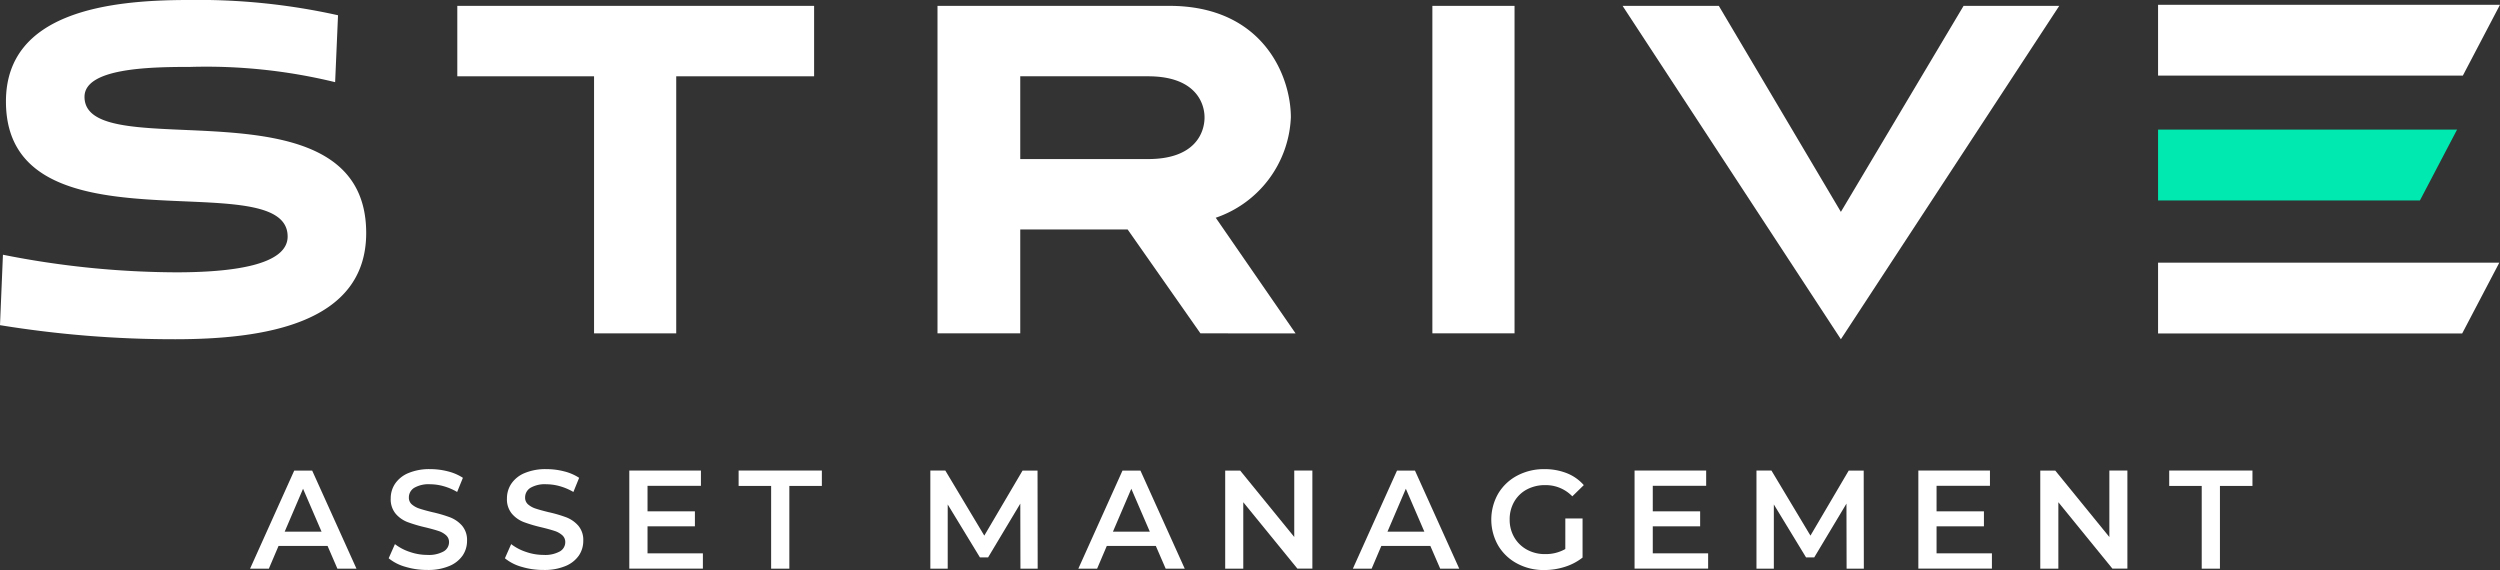 <svg xmlns="http://www.w3.org/2000/svg" width="239.627" height="54.639" viewBox="0 0 239.627 54.639">
  <rect x="0" y="0" width="239.627" height="54.639" fill="#333333" stroke="none"/>
  <g id="Artwork_1" data-name="Artwork 1" transform="translate(119.814 27.319)">
    <g id="Group_4689" data-name="Group 4689" transform="translate(-119.814 -27.319)">
      <path id="Path_3392" data-name="Path 3392" d="M32.123,7.876a52.147,52.147,0,0,0-13.9-1.462C14.345,6.413,8.1,6.525,8.1,9.282c0,6.864,27-2.194,27,13.052,0,8.72-9.845,10.182-18.34,10.182A103.752,103.752,0,0,1,0,31.167l.282-6.751a86.152,86.152,0,0,0,16.6,1.687c5.344,0,10.688-.674,10.688-3.432,0-7.2-27,2.026-27-12.939C.562,1.068,10.633,0,18.059,0A61.516,61.516,0,0,1,32.4,1.462Z" fill="#fff"/>
      <path id="Path_3393" data-name="Path 3393" d="M89.17,32.367V7.727H76.062V.976h34.2V7.727H97.046V32.367Z" transform="translate(-32.229 -0.414)" fill="#fff"/>
      <path id="Path_3394" data-name="Path 3394" d="M181.133,32.367l-6.977-9.957H163.862v9.957H155.93V.976h22.221C187.1.976,189.8,7.67,189.8,11.666a10.638,10.638,0,0,1-7.2,9.619l7.651,11.083ZM163.862,7.727V15.66h12.264c4.5,0,5.4-2.532,5.4-3.994,0-1.407-.9-3.939-5.4-3.939Z" transform="translate(-66.07 -0.414)" fill="#fff"/>
      <path id="Path_3395" data-name="Path 3395" d="M238.239,32.367V.976h7.876V32.367Z" transform="translate(-100.945 -0.414)" fill="#fff"/>
      <path id="Path_3396" data-name="Path 3396" d="M269.875.976H279.1l11.7,19.746L302.56.976h9.17L290.8,32.93Z" transform="translate(-114.35 -0.414)" fill="#fff"/>
      <g id="Group_4688" data-name="Group 4688" transform="translate(23.97 44.967)">
        <path id="Path_3397" data-name="Path 3397" d="M49.022,85.49h-4.7l-.927,2.176h-1.8l4.231-9.4h1.72l4.245,9.4H49.963Zm-.577-1.37-1.773-4.111-1.76,4.111Z" transform="translate(-41.594 -78.128)" fill="#fff"/>
        <path id="Path_3398" data-name="Path 3398" d="M66.253,87.392a4.374,4.374,0,0,1-1.606-.819l.6-1.357a4.765,4.765,0,0,0,1.417.746,5.153,5.153,0,0,0,1.686.289,2.916,2.916,0,0,0,1.565-.336,1.017,1.017,0,0,0,.517-.886.86.86,0,0,0-.289-.666,2.043,2.043,0,0,0-.732-.41q-.443-.147-1.209-.336a13.9,13.9,0,0,1-1.74-.51,2.855,2.855,0,0,1-1.142-.8,2.15,2.15,0,0,1-.477-1.471,2.51,2.51,0,0,1,.423-1.418,2.863,2.863,0,0,1,1.276-1.014,5.172,5.172,0,0,1,2.089-.376,6.741,6.741,0,0,1,1.693.215,4.687,4.687,0,0,1,1.437.618l-.551,1.357a5.443,5.443,0,0,0-1.289-.551,4.819,4.819,0,0,0-1.3-.188,2.728,2.728,0,0,0-1.538.349,1.08,1.08,0,0,0-.5.927.837.837,0,0,0,.289.658,2.078,2.078,0,0,0,.732.4q.443.148,1.209.336a12.831,12.831,0,0,1,1.719.5,2.952,2.952,0,0,1,1.149.8,2.109,2.109,0,0,1,.477,1.451,2.478,2.478,0,0,1-.423,1.41,2.882,2.882,0,0,1-1.283,1.007,5.212,5.212,0,0,1-2.1.376A7.157,7.157,0,0,1,66.253,87.392Z" transform="translate(-51.362 -78.029)" fill="#fff"/>
        <path id="Path_3399" data-name="Path 3399" d="M85.576,87.392a4.371,4.371,0,0,1-1.6-.819l.6-1.357a4.765,4.765,0,0,0,1.417.746,5.159,5.159,0,0,0,1.686.289,2.918,2.918,0,0,0,1.565-.336,1.017,1.017,0,0,0,.517-.886.86.86,0,0,0-.289-.666,2.048,2.048,0,0,0-.732-.41q-.443-.147-1.21-.336a13.891,13.891,0,0,1-1.739-.51,2.855,2.855,0,0,1-1.142-.8,2.15,2.15,0,0,1-.477-1.471,2.51,2.51,0,0,1,.424-1.418,2.863,2.863,0,0,1,1.276-1.014,5.169,5.169,0,0,1,2.088-.376,6.734,6.734,0,0,1,1.693.215,4.69,4.69,0,0,1,1.438.618l-.551,1.357a5.437,5.437,0,0,0-1.29-.551,4.811,4.811,0,0,0-1.3-.188,2.727,2.727,0,0,0-1.538.349,1.08,1.08,0,0,0-.5.927.837.837,0,0,0,.289.658,2.078,2.078,0,0,0,.732.4q.443.148,1.209.336a12.83,12.83,0,0,1,1.719.5,2.945,2.945,0,0,1,1.149.8,2.106,2.106,0,0,1,.477,1.451,2.478,2.478,0,0,1-.422,1.41,2.881,2.881,0,0,1-1.283,1.007,5.209,5.209,0,0,1-2.1.376A7.161,7.161,0,0,1,85.576,87.392Z" transform="translate(-59.55 -78.029)" fill="#fff"/>
        <path id="Path_3400" data-name="Path 3400" d="M111.722,86.2v1.464h-7.053v-9.4h6.865v1.464h-5.118v2.445h4.541v1.437h-4.541V86.2Z" transform="translate(-68.32 -78.128)" fill="#fff"/>
        <path id="Path_3401" data-name="Path 3401" d="M125.968,79.74h-3.117V78.263h7.979V79.74h-3.117v7.926h-1.746Z" transform="translate(-76.024 -78.128)" fill="#fff"/>
        <path id="Path_3402" data-name="Path 3402" d="M163.375,87.666l-.013-6.233-3.089,5.158h-.779l-3.09-5.078v6.152h-1.665v-9.4h1.437L159.91,84.5l3.667-6.233h1.437l.013,9.4Z" transform="translate(-89.535 -78.128)" fill="#fff"/>
        <path id="Path_3403" data-name="Path 3403" d="M186.781,85.49h-4.7l-.927,2.176h-1.8l4.232-9.4h1.72l4.245,9.4h-1.827Zm-.577-1.37-1.773-4.111-1.76,4.111Z" transform="translate(-99.964 -78.128)" fill="#fff"/>
        <path id="Path_3404" data-name="Path 3404" d="M212.137,78.263v9.4H210.7L205.514,81.3v6.367h-1.733v-9.4h1.437L210.4,84.63V78.263Z" transform="translate(-110.315 -78.128)" fill="#fff"/>
        <path id="Path_3405" data-name="Path 3405" d="M232.444,85.49h-4.7l-.927,2.176h-1.8l4.231-9.4h1.72l4.244,9.4h-1.826Zm-.577-1.37-1.773-4.111-1.76,4.111Z" transform="translate(-119.313 -78.128)" fill="#fff"/>
        <path id="Path_3406" data-name="Path 3406" d="M255.138,82.757h1.652v3.748a5.242,5.242,0,0,1-1.692.887,6.491,6.491,0,0,1-1.989.309,5.361,5.361,0,0,1-2.593-.625A4.63,4.63,0,0,1,248.7,85.35a5.018,5.018,0,0,1,0-4.97,4.629,4.629,0,0,1,1.82-1.726,5.434,5.434,0,0,1,2.613-.625,5.715,5.715,0,0,1,2.15.39,4.226,4.226,0,0,1,1.625,1.142l-1.1,1.075a3.533,3.533,0,0,0-2.593-1.075,3.667,3.667,0,0,0-1.766.417,3.037,3.037,0,0,0-1.209,1.169,3.363,3.363,0,0,0-.437,1.72,3.307,3.307,0,0,0,.437,1.692,3.126,3.126,0,0,0,1.209,1.183,3.543,3.543,0,0,0,1.753.43,3.779,3.779,0,0,0,1.934-.484Z" transform="translate(-129.07 -78.029)" fill="#fff"/>
        <path id="Path_3407" data-name="Path 3407" d="M278.921,86.2v1.464h-7.052v-9.4h6.864v1.464h-5.118v2.445h4.54v1.437h-4.54V86.2Z" transform="translate(-139.165 -78.128)" fill="#fff"/>
        <path id="Path_3408" data-name="Path 3408" d="M300.785,87.666l-.013-6.233-3.09,5.158H296.9l-3.089-5.078v6.152h-1.665v-9.4h1.437L297.32,84.5l3.667-6.233h1.437l.013,9.4Z" transform="translate(-147.757 -78.128)" fill="#fff"/>
        <path id="Path_3409" data-name="Path 3409" d="M326.122,86.2v1.464H319.07v-9.4h6.864v1.464h-5.118v2.445h4.54v1.437h-4.54V86.2Z" transform="translate(-159.165 -78.128)" fill="#fff"/>
        <path id="Path_3410" data-name="Path 3410" d="M347.7,78.263v9.4h-1.437L341.083,81.3v6.367H339.35v-9.4h1.437l5.185,6.367V78.263Z" transform="translate(-167.758 -78.128)" fill="#fff"/>
        <path id="Path_3411" data-name="Path 3411" d="M363.91,79.74h-3.117V78.263h7.98V79.74h-3.117v7.926H363.91Z" transform="translate(-176.843 -78.128)" fill="#fff"/>
      </g>
      <path id="Path_3412" data-name="Path 3412" d="M358.941.794v6.79h29.214l3.56-6.79Z" transform="translate(-152.089 -0.337)" fill="#fff"/>
      <path id="Path_3413" data-name="Path 3413" d="M358.941,21.556v6.79h25.1l3.56-6.79Z" transform="translate(-152.089 -9.134)" fill="#00e9b0"/>
      <path id="Path_3414" data-name="Path 3414" d="M358.941,43.683v6.79H388.09l3.561-6.79Z" transform="translate(-152.089 -18.509)" fill="#fff"/>
    </g>
  </g>
</svg>
